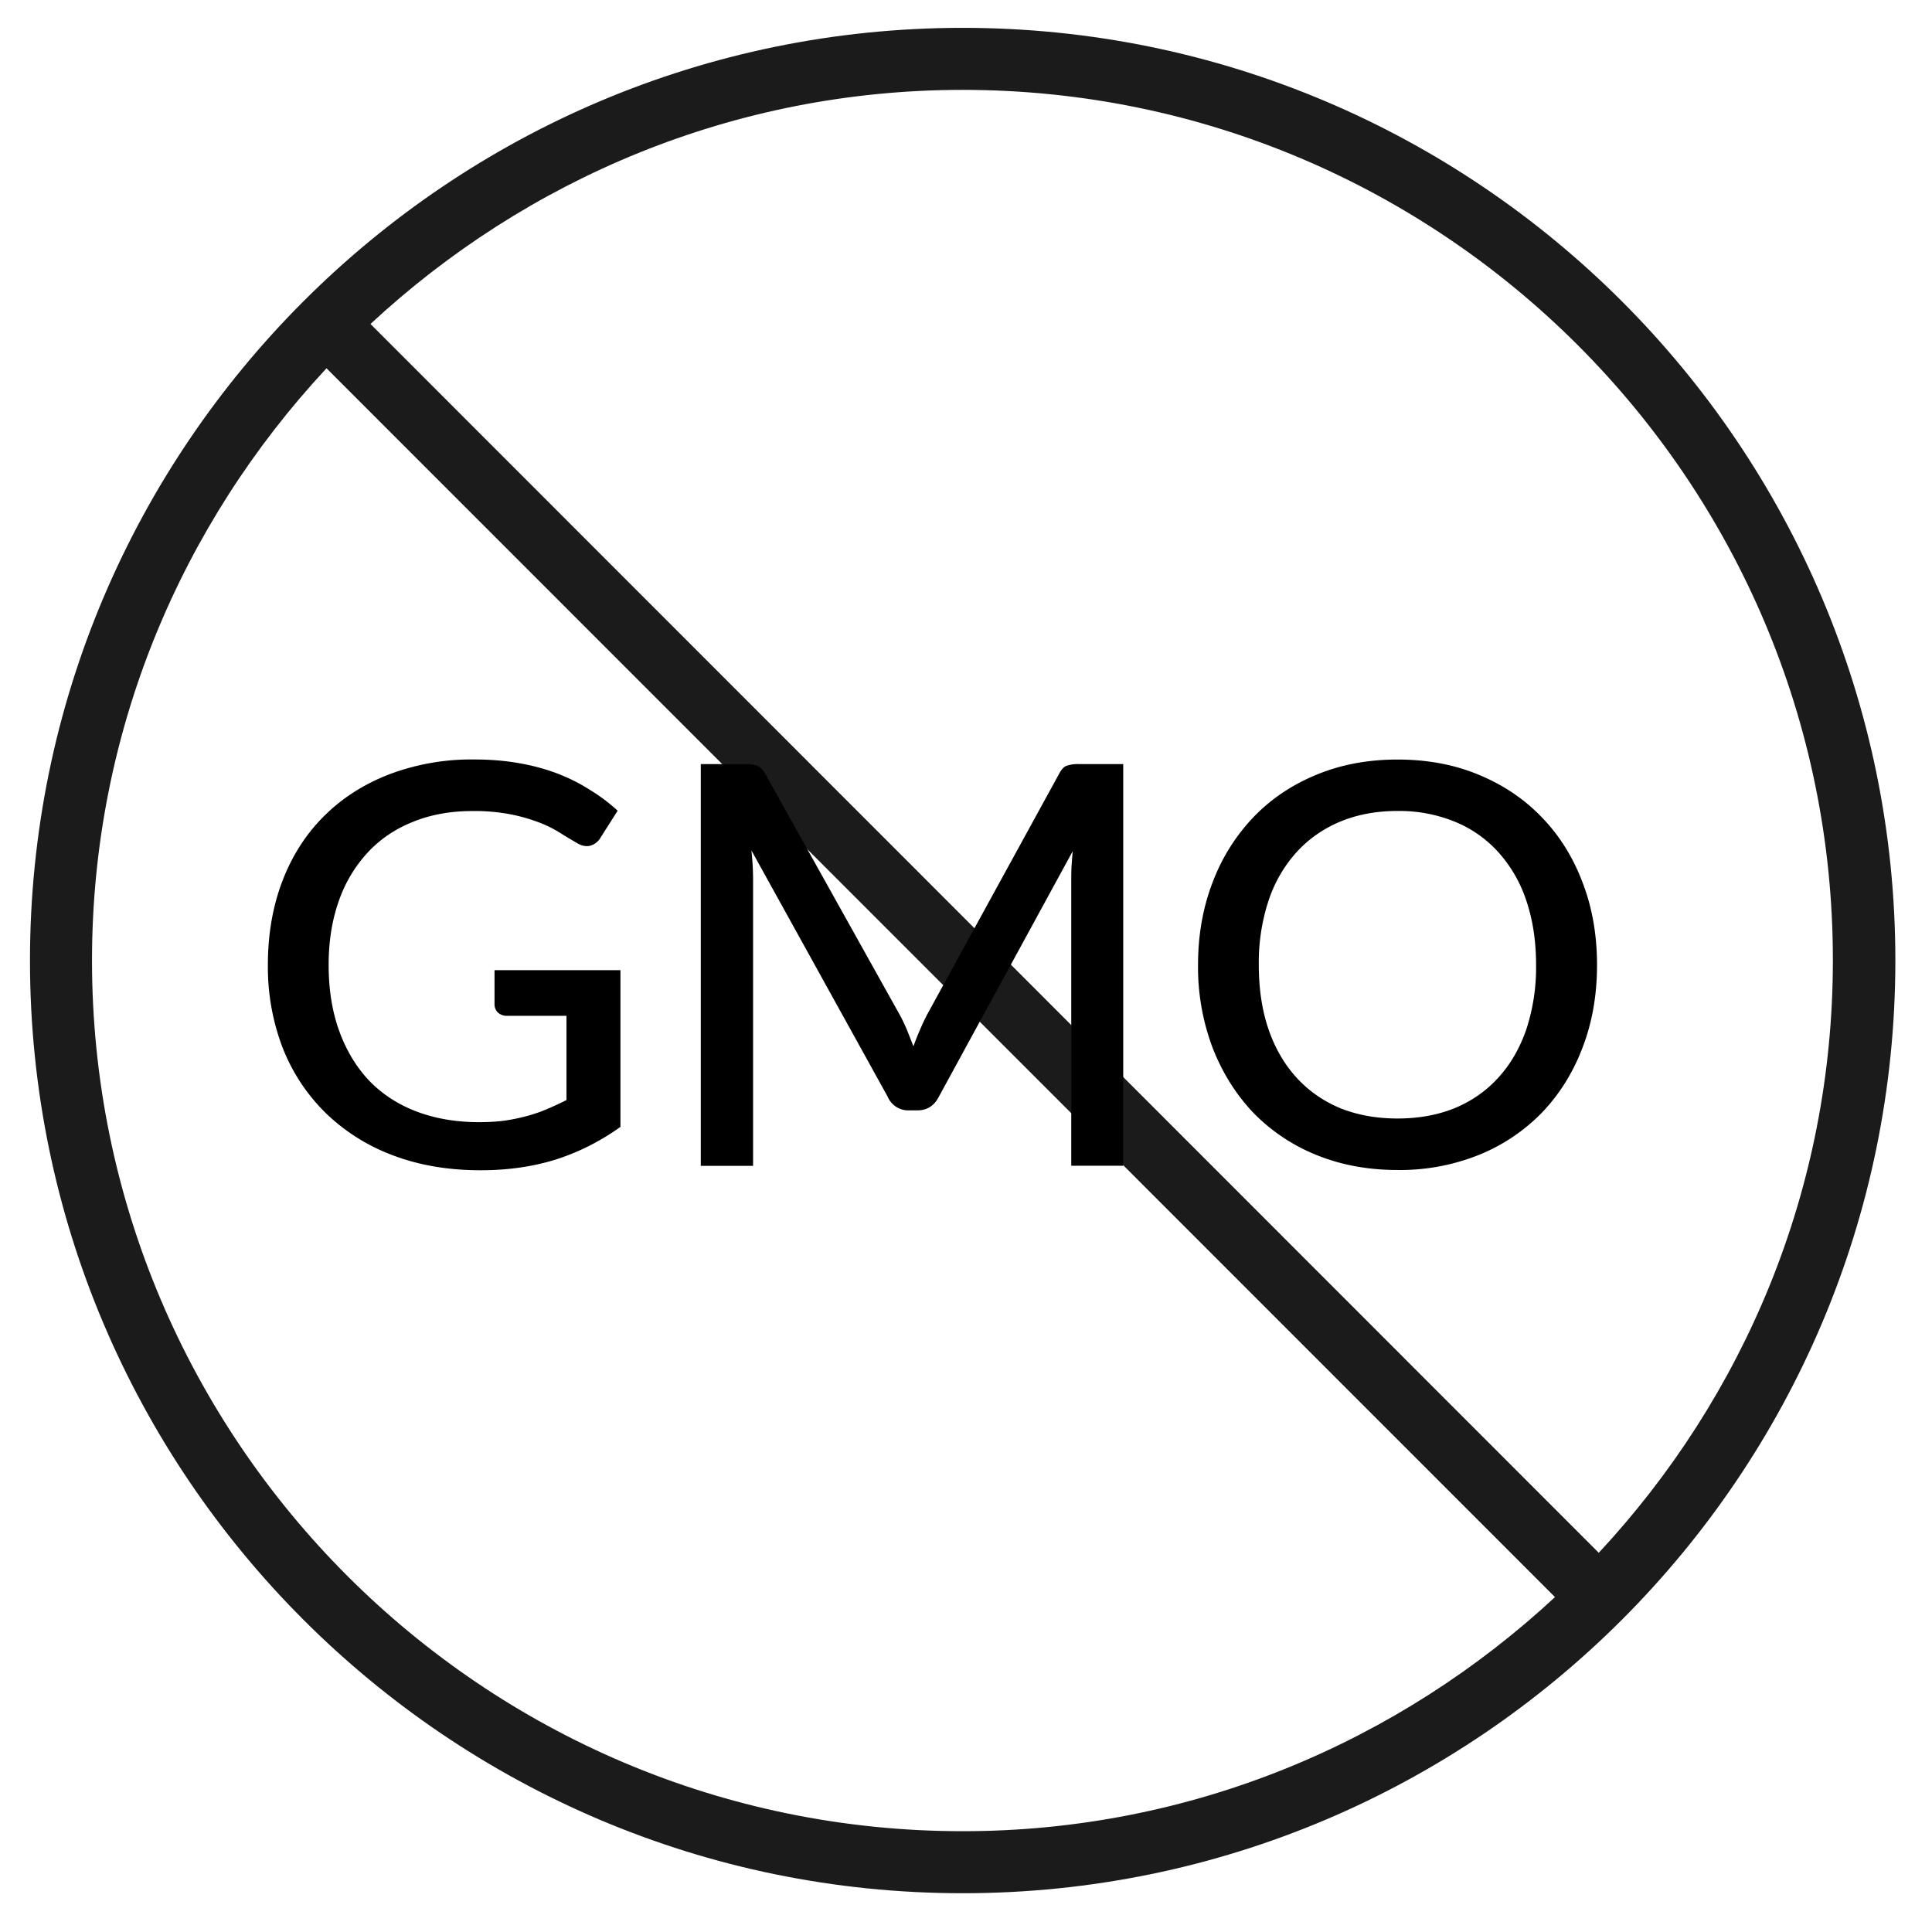 <svg xmlns="http://www.w3.org/2000/svg" width="29" height="29" fill="none" viewBox="0 0 29 29"><path fill="#1B1B1B" fill-rule="evenodd" d="M14.45 28.418c-7.72 0-14-6.279-14-14s6.28-14 14-14c7.721 0 14 6.279 14 14s-6.279 14-14 14Zm-13.069-14c0 7.203 5.86 13.069 13.07 13.069 3.436 0 6.551-1.344 8.89-3.514L4.901 5.528c-2.177 2.338-3.52 5.453-3.52 8.89Zm13.07-13.069c-3.438 0-6.553 1.344-8.89 3.514l18.437 18.445c2.177-2.338 3.514-5.453 3.514-8.89.007-7.203-5.859-13.069-13.062-13.069Z" clip-rule="evenodd"/><path fill="#000" d="M9.313 14.563v2.352c-.305.218-.63.382-.974.491-.344.107-.72.16-1.126.16-.487 0-.928-.076-1.323-.227a2.91 2.91 0 0 1-1.003-.634 2.803 2.803 0 0 1-.643-.974 3.385 3.385 0 0 1-.223-1.248c0-.456.072-.873.215-1.251.145-.381.352-.706.621-.975.27-.271.594-.481.975-.63a3.49 3.49 0 0 1 1.29-.227c.24 0 .462.019.667.055.207.036.399.088.575.155.177.068.34.149.487.244.152.092.292.197.42.315l-.256.403a.255.255 0 0 1-.155.122c-.065.017-.135.001-.21-.046a8.134 8.134 0 0 1-.244-.147 1.738 1.738 0 0 0-.315-.156 2.587 2.587 0 0 0-.424-.121 2.873 2.873 0 0 0-.575-.05c-.33 0-.629.054-.895.163-.266.106-.493.26-.68.462a2.067 2.067 0 0 0-.433.73c-.1.284-.151.601-.151.954 0 .37.053.702.16.996.106.29.256.539.449.743.196.202.432.356.71.462.28.106.592.16.936.16.135 0 .26-.007.374-.021.118-.017.23-.04.336-.068.106-.028.209-.063.307-.105.1-.042.2-.088.298-.138v-1.264h-.89a.196.196 0 0 1-.14-.05.171.171 0 0 1-.05-.127v-.508h1.89ZM16.86 11.468v6.03h-.78v-4.292c0-.064.001-.133.004-.205l.017-.223-2.008 3.683c-.07.138-.178.206-.323.206h-.126a.334.334 0 0 1-.32-.206l-2.045-3.696c.017.157.025.304.025.441V17.5h-.785v-6.031h.663c.079 0 .139.008.181.025.045.014.087.056.126.126l2.016 3.612c.04.073.076.15.11.23l.096.244a4.04 4.04 0 0 1 .206-.478l1.978-3.608c.036-.07.075-.112.117-.126a.543.543 0 0 1 .185-.025h.664ZM23.972 14.483c0 .451-.072.865-.218 1.243-.143.376-.346.7-.609.975a2.767 2.767 0 0 1-.945.634 3.178 3.178 0 0 1-1.222.227c-.445 0-.853-.076-1.222-.227a2.767 2.767 0 0 1-.945-.634c-.26-.275-.464-.6-.61-.975a3.431 3.431 0 0 1-.218-1.243c0-.448.073-.86.219-1.239a2.89 2.89 0 0 1 .609-.974c.263-.275.578-.487.945-.639.37-.154.777-.23 1.222-.23.448 0 .855.076 1.222.23.367.152.682.364.945.639.263.271.466.596.609.974.146.378.218.791.218 1.24Zm-.915 0c0-.358-.05-.68-.147-.966a2.041 2.041 0 0 0-.42-.726 1.788 1.788 0 0 0-.655-.458 2.204 2.204 0 0 0-.857-.16c-.317 0-.604.053-.861.16a1.835 1.835 0 0 0-.655.458 2.041 2.041 0 0 0-.42.726 2.966 2.966 0 0 0-.147.966c0 .361.049.685.147.97.098.283.238.524.42.723.182.199.4.351.655.458.257.103.544.155.86.155.317 0 .603-.052.858-.155.257-.107.476-.26.655-.458.182-.199.322-.44.42-.723a2.98 2.98 0 0 0 .147-.97Z"/></svg>